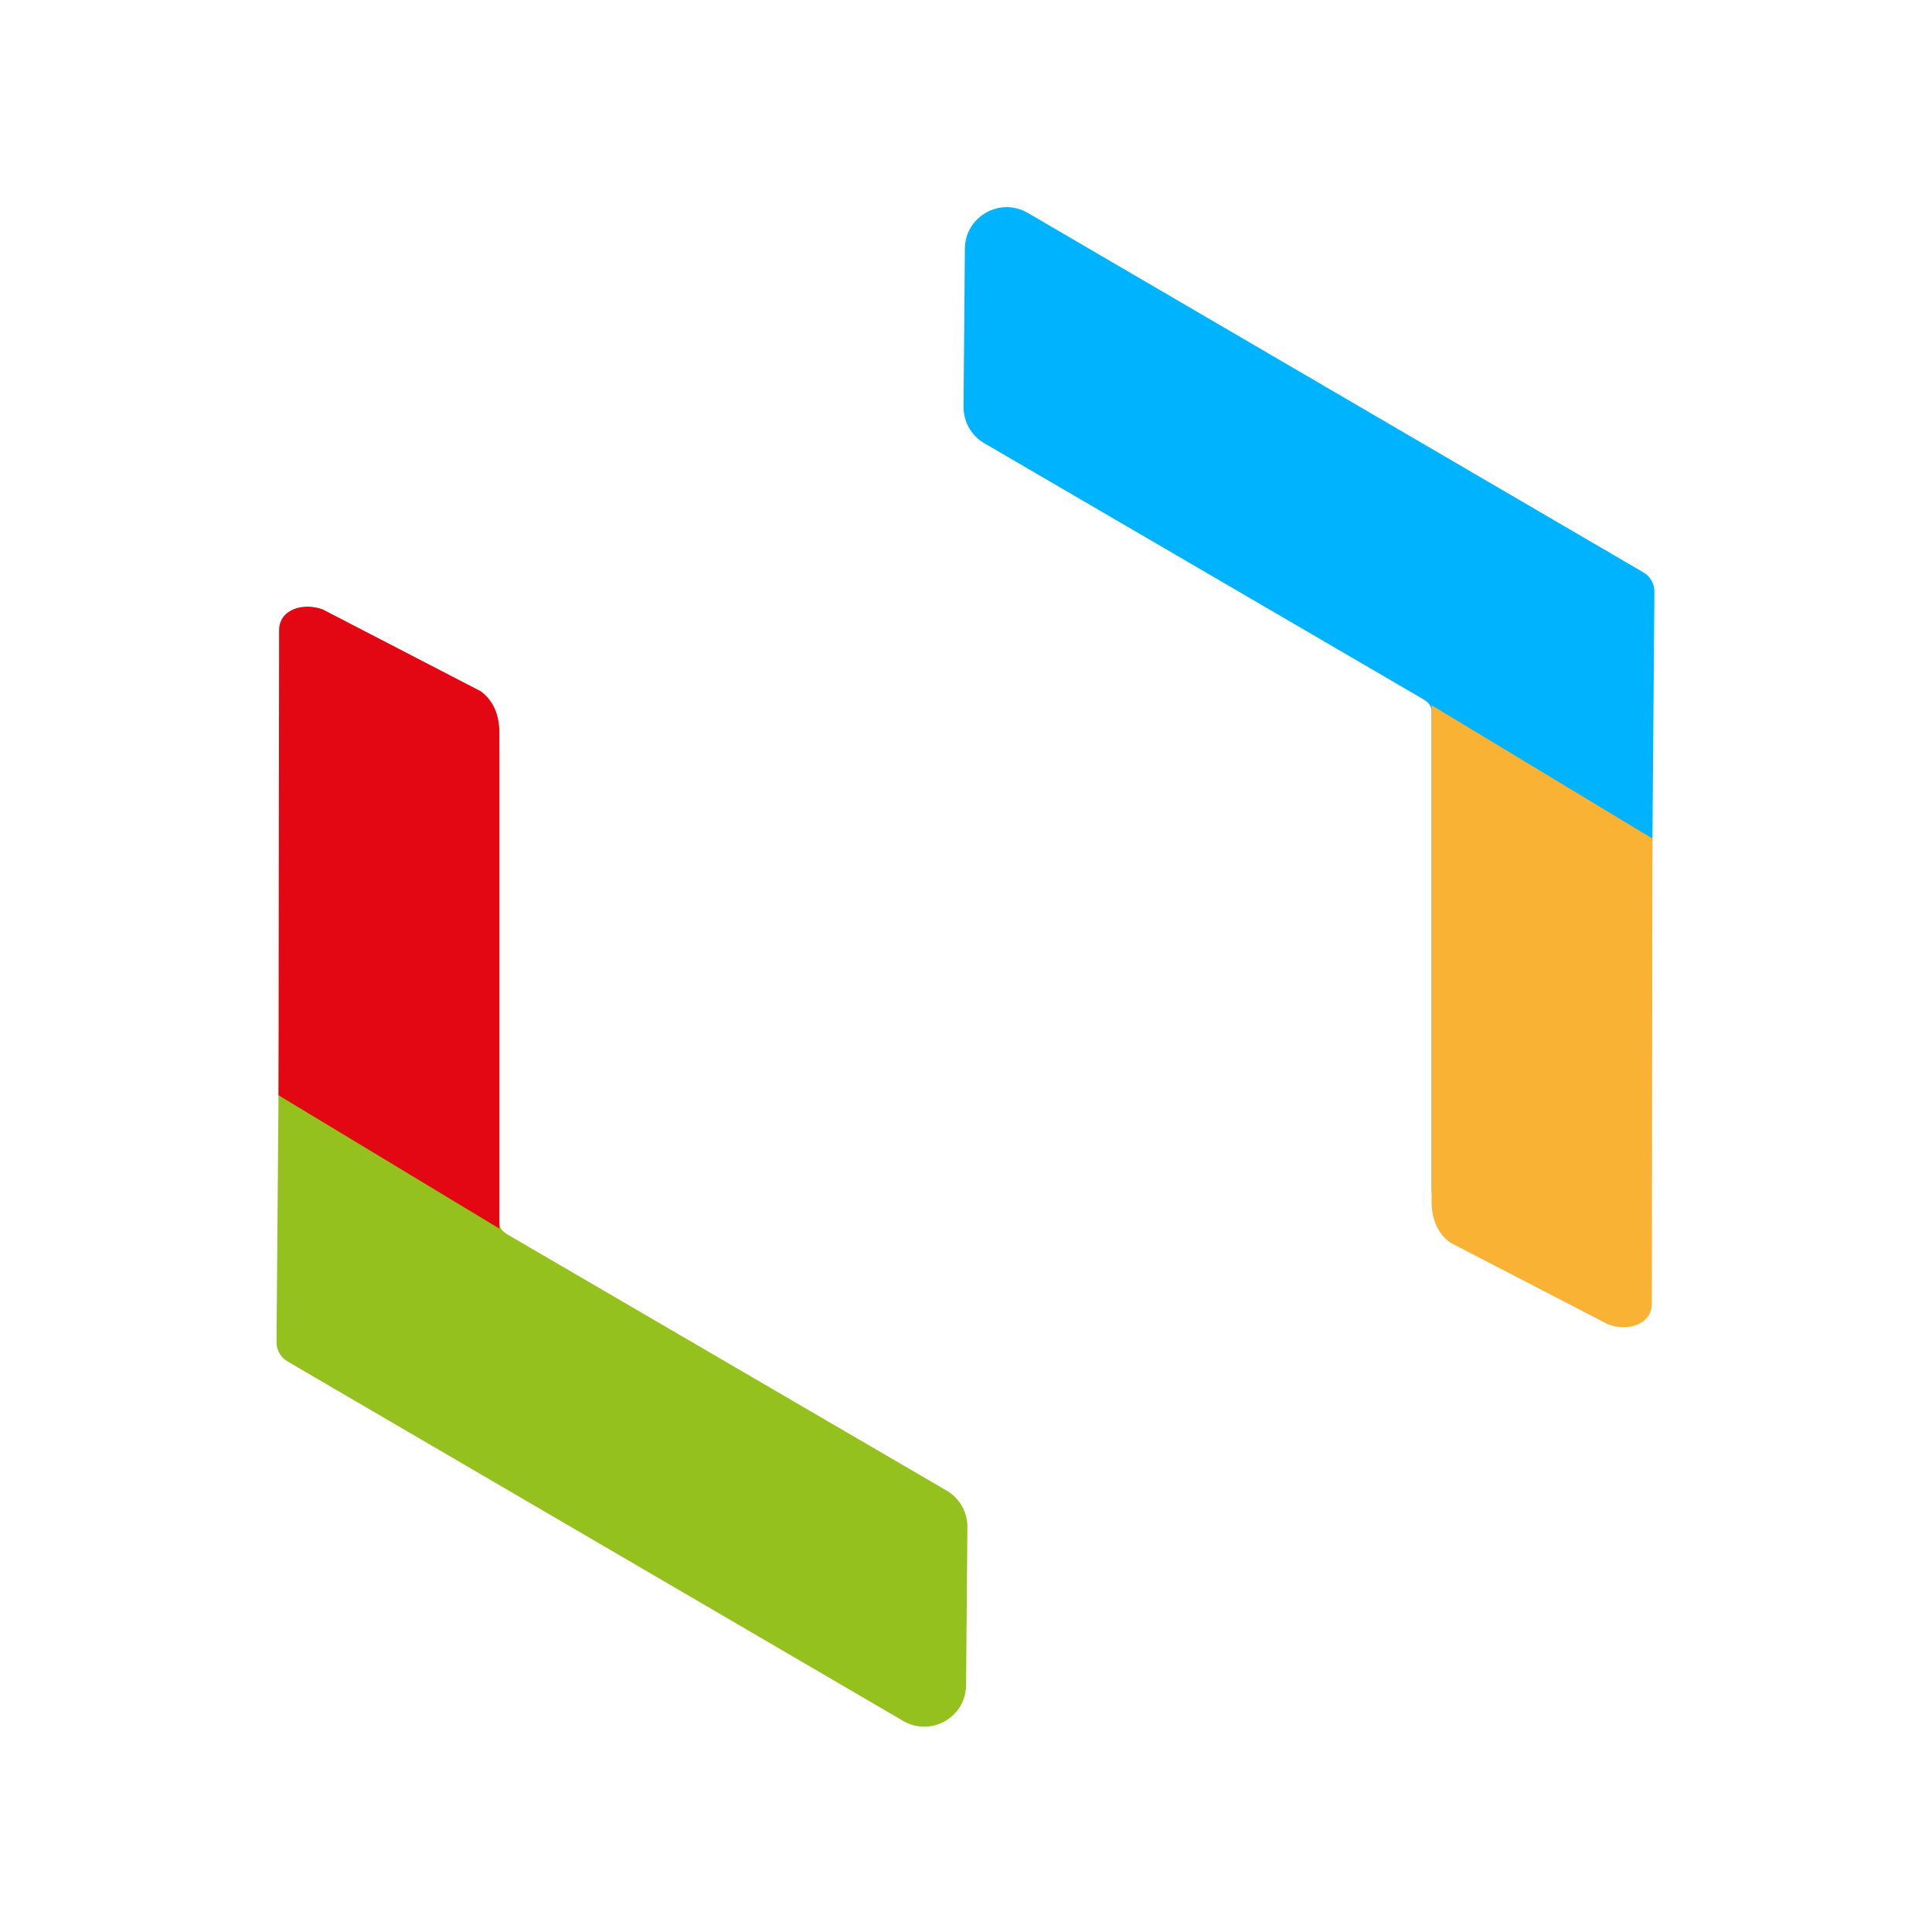 <?xml version="1.0" encoding="UTF-8" standalone="no"?>
<!-- Created with Inkscape (http://www.inkscape.org/) -->

<svg
   version="1.1"
   id="svg824"
   xml:space="preserve"
   width="250"
   height="250"
   viewBox="0 0 250 250"
   sodipodi:docname="isotipo.svg"
   inkscape:version="1.1 (c68e22c387, 2021-05-23)"
   xmlns:inkscape="http://www.inkscape.org/namespaces/inkscape"
   xmlns:sodipodi="http://sodipodi.sourceforge.net/DTD/sodipodi-0.dtd"
   xmlns="http://www.w3.org/2000/svg"
   xmlns:svg="http://www.w3.org/2000/svg"><defs
     id="defs828"><clipPath
       clipPathUnits="userSpaceOnUse"
       id="clipPath838"><path
         d="M 0,800 H 800 V 0 H 0 Z"
         id="path836" /></clipPath><clipPath
       clipPathUnits="userSpaceOnUse"
       id="clipPath854"><path
         d="m 132.966,476.396 h 67.065 v -103.97 h -67.065 z"
         id="path852" /></clipPath><clipPath
       clipPathUnits="userSpaceOnUse"
       id="clipPath914"><path
         d="m 219.272,476.806 h 84.177 v -84.664 h -84.177 z"
         id="path912" /></clipPath><clipPath
       clipPathUnits="userSpaceOnUse"
       id="clipPath854-5"><path
         d="m 132.966,476.396 h 67.065 v -103.97 h -67.065 z"
         id="path852-6" /></clipPath></defs><sodipodi:namedview
     id="namedview826"
     pagecolor="#ffffff"
     bordercolor="#666666"
     borderopacity="1.0"
     inkscape:pageshadow="2"
     inkscape:pageopacity="0.0"
     inkscape:pagecheckerboard="0"
     showgrid="false"
     showguides="true"
     inkscape:guide-bbox="true"
     inkscape:zoom="1"
     inkscape:cx="335.5"
     inkscape:cy="167.5"
     inkscape:window-width="1920"
     inkscape:window-height="1009"
     inkscape:window-x="1912"
     inkscape:window-y="-8"
     inkscape:window-maximized="1"
     inkscape:current-layer="g25476"
     fit-margin-top="0"
     fit-margin-left="0"
     fit-margin-right="0"
     fit-margin-bottom="0" /><g
     id="g830"
     inkscape:groupmode="layer"
     inkscape:label="LOGO BEE DATA 2022"
     transform="matrix(1.333,0,0,-1.333,-146.078,602.024)"><g
       id="g834"
       clip-path="url(#clipPath838)"><g
         id="g25476"
         transform="translate(43.283,-28.231)"><g
           id="g7366"
           transform="translate(26.872,-16.643)"><g
             id="g18582"
             transform="translate(178.532,428.029)"><g
               id="g840"
               transform="translate(-47.521,51.689)"><path
                 d="M 0,0 C 0,0.042 0,0.039 0,0"
                 style="fill:#c6c6c6;fill-opacity:1;fill-rule:nonzero;stroke:none"
                 id="path842" /></g><g
               id="g844"
               transform="translate(-47.523,51.485)"><path
                 d="M 0,0 V 0 C 0.001,0.101 0.001,0.168 0.002,0.205 0.001,0.168 0.001,0.103 0,0"
                 style="fill:#c6c6c6;fill-opacity:1;fill-rule:nonzero;stroke:none"
                 id="path846" /></g><g
               id="g848"
               transform="translate(-178.532,-428.029)"><g
                 id="g850" /><g
                 id="g862"><g
                   clip-path="url(#clipPath854)"
                   id="g860"><g
                     transform="translate(198.974,440.933)"
                     id="g858"><path
                       d="m 0,0 -59.719,34.871 c -2.692,1.629 -6.134,-0.292 -6.16,-3.438 l -0.128,-15.348 c -0.013,-1.421 0.72,-2.746 1.931,-3.49 l 42.522,-24.8 c 0.66,-0.389 0.989,-0.638 0.983,-1.404 v -46.002 c -0.012,-1.45 0.494,-2.784 1.743,-3.52 l 13.269,-4.809 c 2.693,-1.584 6.092,0.34 6.118,3.464 L 1.057,-1.867 C 1.063,-1.101 0.66,-0.389 0,0"
                       style="fill:#00b3ff;fill-opacity:1;fill-rule:nonzero;stroke:none"
                       id="path856"
                       sodipodi:nodetypes="ccccccccccccc" /></g></g></g></g><path
               d="M -0.129,0.015 21.304,-12.925 21.249,-58.084 c -0.017,-2.016 -2.329,-2.714 -4.235,-2.007 l -15.319,7.933 c -1.297,0.925 -1.837,2.424 -1.824,4.017 z"
               style="fill:#f9b233;fill-opacity:1;fill-rule:nonzero;stroke:none"
               id="path866"
               sodipodi:nodetypes="ccccccc" /></g><g
             id="g840-3"
             transform="rotate(180,67.648,162.783)"><path
               d="M 0,0 C 0,0.042 0,0.039 0,0"
               style="fill:#c6c6c6;fill-opacity:1;fill-rule:nonzero;stroke:none"
               id="path842-1" /></g><g
             id="g844-3"
             transform="rotate(180,67.649,162.885)"><path
               d="M 0,0 V 0 C 0.001,0.101 0.001,0.168 0.002,0.205 0.001,0.168 0.001,0.103 0,0"
               style="fill:#c6c6c6;fill-opacity:1;fill-rule:nonzero;stroke:none"
               id="path846-0" /></g><g
             id="g848-0"
             transform="rotate(180,133.153,402.642)"
             style="fill:#95c11f;fill-opacity:1"><g
               id="g850-3"
               style="fill:#95c11f;fill-opacity:1" /><g
               id="g862-0"
               style="fill:#95c11f;fill-opacity:1"><g
                 clip-path="url(#clipPath854-5)"
                 id="g860-6"
                 style="fill:#95c11f;fill-opacity:1"><g
                   transform="translate(198.974,440.933)"
                   id="g858-0"
                   style="fill:#95c11f;fill-opacity:1"><path
                     d="m 0,0 -59.719,34.871 c -2.692,1.629 -6.134,-0.292 -6.16,-3.438 l -0.128,-15.348 c -0.013,-1.421 0.72,-2.746 1.931,-3.49 l 42.522,-24.8 c 0.66,-0.389 0.989,-0.638 0.983,-1.404 v -46.002 c -0.012,-1.45 0.494,-2.784 1.743,-3.52 l 13.269,-4.809 c 2.693,-1.584 6.092,0.34 6.118,3.464 L 1.057,-1.867 C 1.063,-1.101 0.66,-0.389 0,0"
                     style="fill:#95c11f;fill-opacity:1;fill-rule:nonzero;stroke:none"
                     id="path856-8"
                     sodipodi:nodetypes="ccccccccccccc" /></g></g></g></g><path
             d="M 87.903,377.241 66.47,390.18 l 0.055,45.159 c 0.017,2.016 2.329,2.714 4.235,2.007 l 15.319,-7.933 c 1.297,-0.925 1.837,-2.424 1.824,-4.017 z"
             style="fill:#e30613;fill-opacity:1;fill-rule:nonzero;stroke:none"
             id="path866-9"
             sodipodi:nodetypes="ccccccc" /><g
             id="g868"
             transform="translate(135.295,325.565)"><path
               d="M 0,0 C 0,-0.042 0,-0.039 0,0"
               style="fill:#c6c6c6;fill-opacity:1;fill-rule:nonzero;stroke:none"
               id="path870" /></g><g
             id="g872"
             transform="translate(135.297,325.77)"><path
               d="M 0,0 V 0 C -0.001,-0.101 -0.001,-0.168 -0.002,-0.205 -0.001,-0.168 -0.001,-0.103 0,0"
               style="fill:#c6c6c6;fill-opacity:1;fill-rule:nonzero;stroke:none"
               id="path874" /></g></g></g></g></g></svg>

